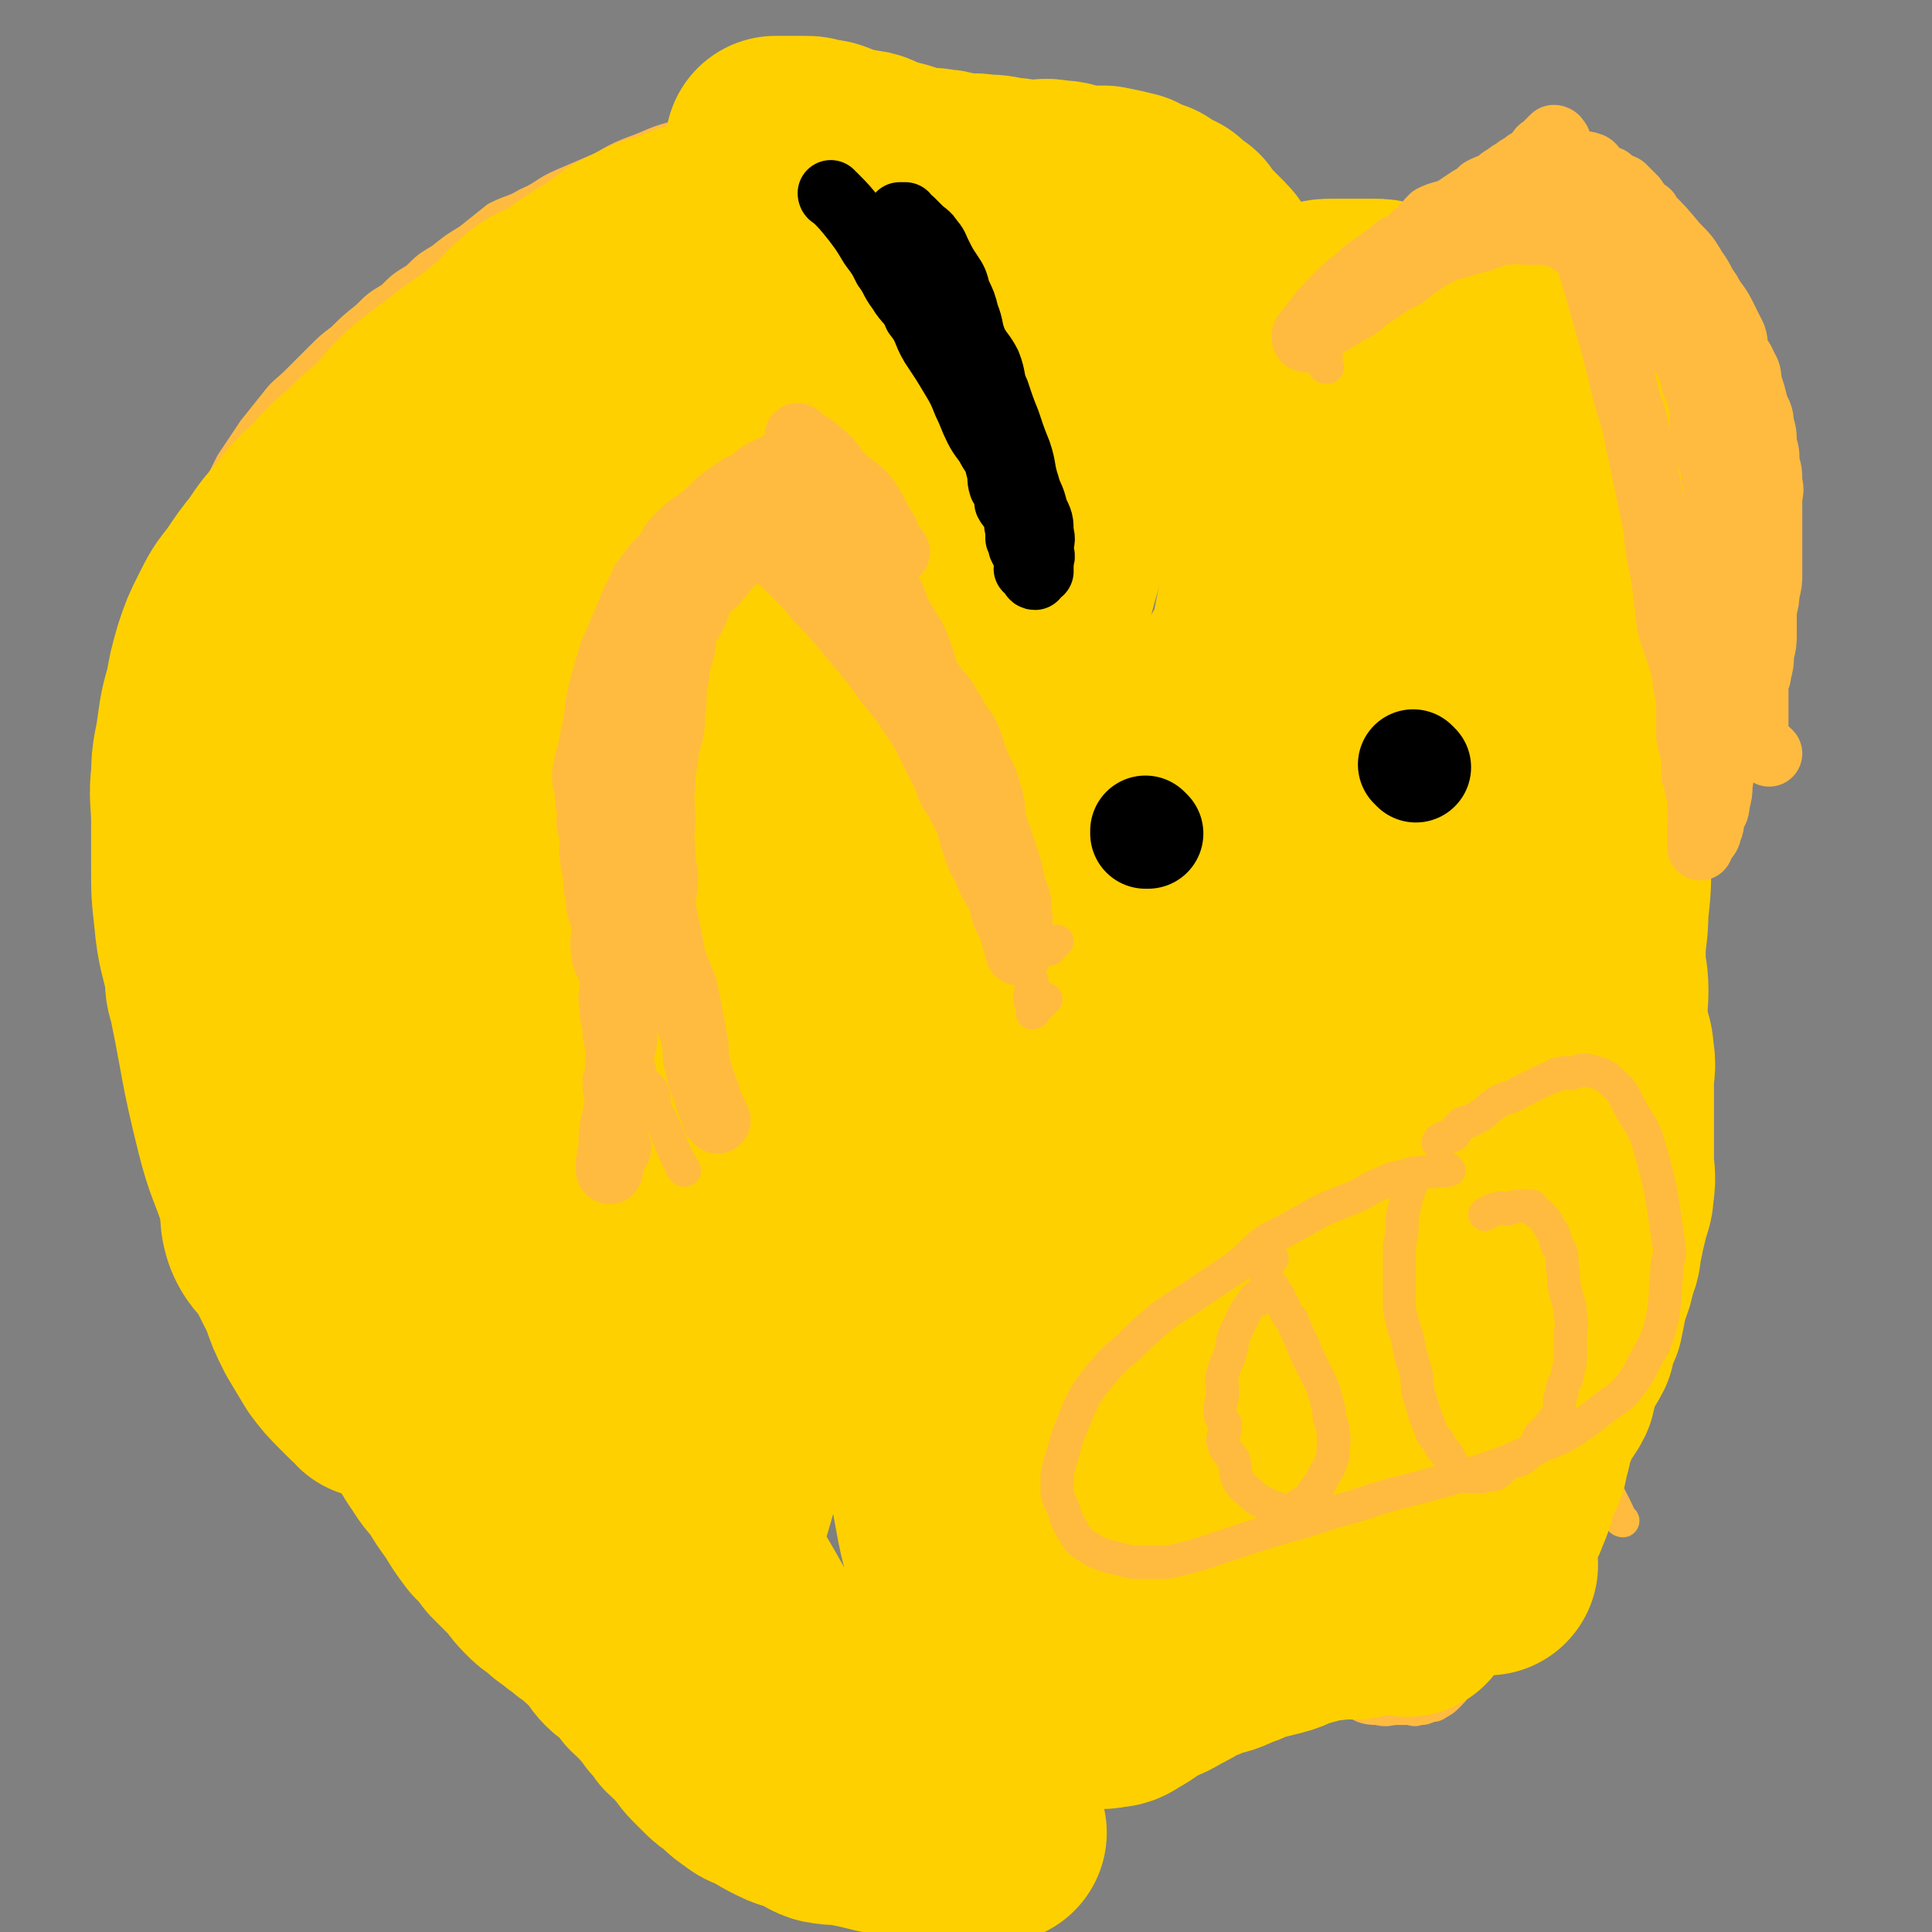 <svg viewBox='0 0 700 700' version='1.1' xmlns='http://www.w3.org/2000/svg' xmlns:xlink='http://www.w3.org/1999/xlink'><rect x="0" y="0" width="700" height="700" fill="#808080" stroke="none"/><g fill='none' stroke='#FFBB40' stroke-width='12' stroke-linecap='round' stroke-linejoin='round'><path d='M297,41c0,0 -1,0 -1,-1 0,0 0,1 1,1 0,0 0,0 0,0 -6,-1 -6,-2 -12,-1 -5,0 -5,0 -9,1 -6,1 -6,1 -13,2 -8,2 -8,3 -15,6 -8,2 -8,2 -15,5 -8,3 -8,3 -15,7 -7,3 -7,3 -14,6 -7,3 -6,4 -13,7 -5,3 -5,2 -11,5 -5,4 -5,4 -10,8 -5,3 -5,3 -10,7 -5,3 -5,3 -9,7 -5,3 -5,3 -9,7 -5,3 -5,3 -9,7 -5,4 -5,4 -9,8 -4,3 -4,3 -8,7 -4,4 -4,4 -8,8 -4,4 -5,4 -8,8 -4,5 -4,5 -8,10 -4,6 -4,6 -8,12 -3,6 -3,6 -6,12 -2,6 -2,6 -5,11 -2,6 -2,7 -4,13 -1,1 -1,2 -1,3 -3,10 -4,10 -7,21 -2,8 -2,8 -4,17 -1,8 -1,8 -1,16 -1,4 0,4 0,9 0,4 -1,4 -1,9 -1,5 -1,5 -1,10 -1,5 -1,5 -1,10 -1,6 0,6 0,11 0,6 0,6 0,12 0,6 0,6 0,11 0,5 0,5 1,10 1,7 1,7 2,13 1,7 1,7 1,13 1,6 0,6 1,11 1,5 1,5 2,10 1,5 0,5 1,10 1,6 1,6 2,11 1,6 1,6 3,11 2,5 3,5 4,10 2,5 2,5 3,10 2,5 2,5 4,10 3,6 4,5 8,11 3,5 4,5 7,11 3,5 2,5 4,10 3,5 4,5 8,10 3,5 3,5 7,10 3,4 3,4 6,9 2,4 3,4 6,8 3,4 3,4 6,9 2,4 2,4 5,9 3,4 4,4 7,9 2,3 2,4 4,8 3,4 4,3 7,8 2,3 1,3 3,7 2,2 3,2 5,4 3,3 3,3 6,6 2,3 2,3 4,5 3,3 3,3 5,6 3,3 3,3 5,5 2,3 2,3 4,5 2,2 3,2 5,4 3,2 3,2 5,4 3,2 3,3 5,5 3,2 3,2 5,4 3,2 3,2 5,4 3,2 3,2 5,4 2,2 2,2 4,4 3,2 3,2 5,4 3,2 3,2 5,4 2,2 2,2 4,4 3,2 3,2 5,4 2,2 2,2 4,4 2,1 2,1 3,3 1,1 1,2 2,3 1,1 1,1 3,2 0,0 0,0 1,1 0,0 0,0 1,1 0,0 0,0 1,1 1,0 1,0 3,1 0,0 0,0 1,0 0,1 1,0 1,0 1,0 1,0 2,0 1,1 0,1 1,1 1,1 1,0 2,0 1,1 1,1 2,2 1,0 1,0 2,-1 1,0 1,0 2,0 1,0 2,0 3,0 2,1 2,1 3,2 1,0 1,-1 2,-1 1,1 1,1 3,2 2,0 2,0 4,-1 3,0 3,0 5,0 3,1 3,1 5,1 3,1 3,1 6,1 3,1 3,1 5,1 3,1 3,1 5,2 3,0 3,1 5,1 2,0 2,0 4,-1 2,0 2,0 3,0 1,0 2,0 3,0 1,1 1,2 3,2 1,0 1,-1 2,-1 1,1 1,1 2,1 1,1 1,1 2,0 1,0 1,-1 2,-2 '/><path d='M365,669c0,0 -1,-1 -1,-1 0,0 0,0 0,0 0,0 0,0 0,0 1,-5 1,-5 2,-11 0,-3 0,-3 1,-5 0,-3 0,-3 0,-5 2,-3 2,-3 4,-6 1,-3 0,-3 2,-6 1,-3 2,-3 3,-5 1,-2 0,-2 1,-4 0,-2 0,-2 0,-4 1,-2 2,-1 3,-3 0,-1 0,-1 1,-2 0,0 0,0 1,-1 0,0 0,1 1,0 3,-1 3,-1 5,-3 '/><path d='M385,669c0,0 -1,-1 -1,-1 0,0 0,0 0,0 0,0 0,0 0,0 -5,3 -5,3 -10,5 -3,1 -3,1 -7,3 -3,2 -3,2 -7,4 -3,2 -4,2 -8,3 -4,1 -4,1 -8,2 -4,1 -4,1 -8,2 -4,0 -4,0 -8,0 -2,1 -2,1 -5,1 -2,1 -3,1 -4,1 0,1 1,0 2,0 '/><path d='M378,642c0,0 -1,-1 -1,-1 0,0 0,0 0,0 0,0 0,0 0,0 5,-5 4,-5 9,-10 5,-3 5,-3 10,-5 4,-2 4,-2 8,-3 4,-2 4,-1 8,-3 7,-2 7,-2 13,-4 8,-3 8,-3 15,-5 7,-2 7,-2 14,-4 5,-2 5,-1 11,-3 3,-1 3,-1 6,-3 2,-1 3,0 5,-1 1,-1 1,-2 3,-3 2,-1 2,0 4,-1 2,0 2,-1 4,-1 1,0 1,1 2,1 1,-1 1,-1 3,-1 1,-1 1,0 3,0 1,0 1,0 3,0 1,0 1,0 2,0 1,0 1,0 2,0 0,0 0,0 1,0 1,0 1,0 3,0 2,-1 2,-1 3,-2 '/><path d='M490,617c0,0 -1,-1 -1,-1 0,0 0,0 0,0 5,2 5,3 10,3 4,1 4,0 7,0 3,0 3,0 5,0 1,0 1,1 3,0 2,0 2,0 4,-1 1,0 2,0 3,-1 2,-1 2,-1 4,-3 3,-3 2,-3 5,-5 3,-3 3,-2 5,-5 3,-3 3,-4 5,-7 2,-4 2,-4 4,-8 1,-3 1,-3 2,-6 4,-8 4,-8 8,-16 2,-5 2,-5 4,-10 1,-4 0,-4 1,-8 1,-1 1,-1 2,-3 1,-1 1,-1 2,-2 1,-2 1,-2 2,-3 '/><path d='M588,551c0,0 -1,0 -1,-1 -3,-7 -4,-7 -6,-14 -2,-5 -2,-5 -3,-11 -1,-5 0,-5 0,-10 1,-6 1,-6 1,-12 1,-7 1,-7 2,-14 1,-7 1,-7 2,-14 2,-8 3,-8 5,-15 1,-7 1,-7 3,-14 1,-6 1,-6 2,-12 1,-5 1,-5 2,-9 0,-4 -1,-4 -1,-7 0,-1 1,-1 1,-3 0,-2 0,-2 0,-5 0,-4 0,-4 0,-7 0,-4 0,-4 0,-7 0,-4 0,-4 0,-8 0,-4 0,-4 0,-7 0,-3 0,-3 0,-6 0,-3 0,-3 0,-6 0,-3 0,-3 0,-6 1,-4 2,-4 3,-8 0,-4 0,-4 0,-8 1,-5 1,-5 2,-9 1,-5 2,-5 3,-9 2,-4 2,-4 4,-8 1,-4 1,-4 3,-8 1,-4 1,-4 1,-8 1,-3 1,-3 1,-6 1,-4 2,-4 2,-8 1,-4 1,-4 1,-8 1,-5 1,-5 1,-11 1,-5 1,-5 1,-11 1,-6 1,-6 1,-12 1,-6 1,-6 1,-12 0,-5 0,-5 0,-11 0,-5 1,-5 1,-10 1,-4 1,-4 1,-8 1,-5 1,-5 1,-11 1,-5 1,-5 1,-10 1,-4 1,-4 1,-8 1,-4 0,-4 0,-8 0,-4 1,-4 1,-8 0,-4 0,-4 0,-8 0,-3 0,-3 0,-6 0,-3 1,-4 0,-7 0,-4 -1,-3 -2,-7 -1,-3 -1,-3 -1,-6 -1,-3 0,-3 -1,-6 -1,-3 -1,-3 -3,-6 -2,-2 -2,-2 -3,-5 -2,-3 -2,-3 -4,-6 -2,-2 -2,-2 -3,-4 -3,-2 -3,-2 -5,-5 -3,-2 -3,-2 -6,-4 -2,-1 -2,-1 -5,-2 -2,-2 -2,-1 -5,-2 -2,-1 -2,-1 -4,-2 -3,-1 -3,-1 -6,-2 -2,-1 -2,-2 -4,-2 -3,-1 -3,-1 -7,-1 -3,-1 -3,-1 -6,-1 -2,-1 -2,-1 -5,-1 -4,-1 -4,-1 -8,-1 -3,-1 -3,-1 -6,-1 -2,-1 -2,-1 -5,-1 -3,-1 -3,0 -5,0 -3,0 -3,0 -6,0 -2,0 -2,0 -4,0 -3,0 -3,0 -5,1 -2,0 -2,0 -4,1 -1,0 -1,0 -2,1 -1,0 -1,0 -2,1 0,0 0,0 0,1 0,0 0,0 0,0 0,1 1,1 0,2 0,2 0,2 -1,3 0,2 0,3 -1,5 -1,1 -1,0 -2,1 -1,1 -1,2 -2,3 0,0 0,0 0,0 -2,2 -1,2 -3,3 -2,1 -2,1 -4,1 -1,0 -1,0 -2,0 -1,0 -2,0 -3,0 -2,-1 -2,-1 -4,-2 -3,-2 -3,-1 -6,-3 -3,-1 -3,-1 -6,-3 -4,-2 -4,-3 -7,-5 -3,-2 -4,-1 -7,-2 -3,-2 -2,-3 -5,-5 -4,-2 -4,-2 -7,-4 -4,-1 -4,-1 -7,-3 -4,-1 -5,0 -9,-1 -4,-2 -3,-2 -8,-3 -3,-2 -4,-1 -8,-2 -4,-1 -4,-1 -8,-2 -4,-2 -4,-2 -9,-3 -3,-2 -4,-1 -8,-2 -4,-2 -3,-2 -8,-3 -2,-1 -2,-1 -5,-2 -4,-1 -4,-1 -7,-2 -3,-1 -3,-1 -6,-2 -4,-1 -4,-2 -7,-2 -4,-1 -4,0 -7,-1 -4,-1 -4,-2 -7,-2 -4,-1 -4,0 -7,0 -4,0 -4,-1 -8,-1 -4,-1 -4,-1 -8,-1 -4,-1 -4,-1 -7,-1 -4,0 -4,0 -7,0 -3,0 -3,0 -6,0 -3,0 -3,-1 -6,-1 -3,-1 -3,-1 -5,-1 -2,-1 -2,0 -4,0 -2,-1 -2,-1 -4,-2 0,-1 -1,-1 -1,-2 0,0 1,0 2,-1 '/><path d='M496,233c0,0 -1,-1 -1,-1 0,0 0,1 0,1 0,0 0,0 0,0 2,-7 2,-7 4,-14 1,-4 1,-4 2,-8 1,-5 1,-5 2,-9 1,-5 2,-5 3,-10 1,-4 0,-5 2,-10 1,-4 3,-4 5,-8 2,-5 1,-6 4,-11 2,-4 2,-4 5,-8 3,-5 4,-5 7,-9 4,-4 4,-4 7,-8 4,-4 4,-4 7,-7 4,-3 4,-3 7,-5 3,-2 3,-2 6,-4 3,-1 4,-1 7,-2 3,-2 3,-2 5,-3 3,-2 4,-2 7,-3 2,-1 2,-2 5,-2 2,-1 2,0 5,-1 2,-1 2,-1 4,-2 1,-1 1,-1 2,-1 1,-1 1,0 2,0 0,0 0,0 0,0 2,0 2,0 4,1 '/><path d='M297,264c0,0 -1,-1 -1,-1 0,0 0,0 1,1 0,0 0,0 0,0 -5,-5 -5,-5 -9,-9 -5,-5 -4,-5 -8,-9 -3,-4 -3,-4 -7,-7 -3,-3 -3,-3 -6,-5 -4,-2 -4,-2 -7,-4 -4,-2 -4,-2 -9,-4 -4,-2 -3,-2 -7,-4 -4,-1 -4,0 -8,-1 -3,0 -3,-1 -6,0 -8,1 -8,1 -16,3 -7,2 -7,2 -14,4 -7,3 -7,3 -13,6 -5,2 -6,2 -11,5 -5,3 -5,3 -10,7 -5,4 -5,3 -11,7 -4,3 -4,3 -8,7 -5,3 -5,3 -9,7 -5,4 -5,4 -9,8 -3,3 -3,4 -6,7 -3,4 -4,3 -7,7 -2,3 -2,3 -4,7 -2,3 -2,3 -4,7 -2,4 -2,4 -3,8 0,2 0,2 0,5 -1,3 -2,3 -1,7 0,3 0,3 1,6 1,3 1,3 2,6 2,4 2,4 4,8 4,4 4,4 8,8 4,4 4,4 8,9 4,4 4,4 8,9 4,5 4,5 9,10 4,5 4,5 8,9 4,4 4,5 8,9 4,4 4,4 9,8 3,3 4,3 7,7 2,2 2,3 4,6 2,2 2,1 4,3 2,2 2,1 3,3 1,0 -1,1 0,1 0,0 1,0 2,0 0,-1 0,-1 1,-1 '/><path d='M543,468c0,0 -1,-1 -1,-1 -10,-1 -10,0 -19,0 -4,0 -4,-1 -8,0 -7,1 -7,2 -13,3 -5,1 -5,0 -10,1 -6,1 -6,1 -12,3 -6,2 -6,3 -12,5 -6,3 -6,3 -12,5 -6,2 -6,2 -11,4 -5,2 -4,3 -9,5 -3,2 -3,1 -5,3 -4,2 -4,3 -6,5 -3,3 -3,3 -5,5 -3,3 -3,3 -5,6 -3,4 -3,4 -5,7 -1,3 -1,3 -2,5 0,3 0,3 0,5 0,1 0,1 0,2 2,2 2,1 4,3 3,3 2,3 5,6 3,3 3,3 6,6 3,4 3,5 6,8 3,2 4,1 7,3 4,2 4,2 7,4 4,2 4,2 8,3 5,1 6,1 11,2 5,0 5,1 10,1 4,0 4,0 8,0 6,-1 6,-2 11,-3 5,-1 5,-1 10,-2 4,-1 4,0 7,-2 5,-2 5,-2 8,-5 5,-4 5,-4 9,-9 6,-5 6,-4 11,-10 4,-5 3,-6 7,-12 4,-5 4,-5 7,-11 2,-4 3,-4 4,-9 1,-3 0,-3 0,-6 0,-3 0,-3 0,-6 0,-1 1,-1 0,-2 0,-1 -1,-1 -2,-2 -2,-2 -1,-2 -3,-4 -3,-2 -3,-1 -6,-2 -3,-1 -3,-2 -7,-3 -3,-1 -3,-1 -7,-2 -3,-1 -3,-1 -6,-2 -3,0 -3,0 -7,0 -3,-1 -3,-1 -6,-1 -3,-1 -3,-1 -6,-1 -2,-1 -2,0 -4,0 '/><path d='M461,491c0,0 -1,-1 -1,-1 0,0 0,0 0,1 0,0 0,0 0,0 -4,2 -4,2 -8,5 -2,2 -2,3 -4,5 -1,2 -2,1 -3,3 -1,2 -1,3 -2,5 -1,3 -1,3 -2,5 -1,3 -1,3 -2,6 0,4 0,4 0,8 0,3 0,3 0,5 0,3 0,3 0,6 1,3 2,3 3,6 0,3 0,3 1,5 0,2 0,2 2,4 1,2 1,1 3,3 1,1 1,2 3,3 2,1 2,0 5,1 2,0 2,0 5,1 3,0 3,0 5,0 1,0 1,0 2,0 0,0 0,0 0,0 1,-1 1,-1 1,-2 1,-1 2,-1 3,-2 1,-2 1,-2 2,-4 0,-2 0,-2 0,-4 1,-3 1,-2 1,-5 1,-4 1,-4 0,-9 0,-4 0,-4 -1,-7 0,-4 0,-4 -1,-8 0,-2 0,-3 -1,-5 -1,-2 -1,-2 -3,-4 -1,-1 -1,-2 -2,-3 -1,-1 -1,-1 -3,-3 -1,-1 -1,0 -2,-1 0,-1 0,-1 0,-1 '/><path d='M532,478c0,0 -1,-1 -1,-1 0,0 1,1 0,1 -5,0 -6,0 -11,1 -2,0 -2,1 -4,2 -3,1 -4,0 -7,1 -2,0 -1,1 -3,2 -2,1 -2,1 -4,2 -2,1 -2,1 -3,2 -1,1 -1,1 -2,2 -1,1 -2,1 -2,2 0,1 0,1 0,3 0,2 1,2 0,4 0,3 0,3 -1,6 0,4 0,4 0,8 1,3 1,3 2,7 1,4 1,4 2,8 1,2 0,3 2,5 1,3 1,3 3,5 1,3 1,3 3,5 2,2 3,1 5,3 2,1 1,3 3,4 1,2 2,1 4,2 1,0 1,0 2,1 1,0 1,0 2,0 1,-1 2,-1 3,-2 1,-1 0,-1 2,-3 1,-2 2,-2 3,-4 1,-3 1,-4 2,-7 1,-4 1,-4 2,-9 0,-5 -1,-5 -1,-10 0,-5 1,-5 0,-11 0,-4 0,-4 -1,-8 -1,-4 -1,-4 -2,-8 -1,-3 -1,-3 -2,-6 -1,-2 -2,-2 -3,-4 -1,-1 -1,-1 -1,-2 '/></g>
<g fill='none' stroke='#000000' stroke-width='12' stroke-linecap='round' stroke-linejoin='round'><path d='M259,46c0,0 -1,0 -1,-1 0,0 0,1 1,1 0,0 0,0 0,0 0,0 -1,-1 -1,-1 4,4 5,5 10,10 4,5 4,6 9,11 4,5 4,4 8,9 3,5 3,5 6,10 4,5 4,5 7,10 3,4 3,5 5,9 2,3 2,3 4,7 3,4 3,4 6,8 3,4 3,4 6,8 2,3 2,3 4,6 2,3 3,3 5,6 2,2 2,2 4,4 2,2 2,2 4,3 2,2 2,2 3,3 1,2 1,2 2,3 0,1 0,1 1,1 0,0 1,0 1,-1 0,-2 0,-2 0,-5 -1,-1 0,-1 0,-3 -1,-2 -1,-2 -2,-4 -1,-4 0,-4 -1,-8 -1,-4 -1,-4 -3,-7 -2,-5 -2,-5 -5,-9 -2,-4 -3,-4 -5,-8 -3,-4 -3,-4 -6,-8 -3,-3 -3,-3 -6,-6 -4,-3 -4,-3 -7,-7 -3,-3 -3,-3 -6,-7 -3,-4 -3,-4 -6,-7 -3,-3 -3,-3 -5,-5 -3,-2 -3,-2 -5,-5 -2,-2 -2,-2 -4,-4 -2,-2 -2,-2 -4,-5 -1,-1 -1,-1 -2,-1 0,-1 -1,0 -1,0 0,0 0,-1 1,-1 0,0 0,0 0,0 0,0 1,0 1,0 1,0 0,1 1,1 1,1 2,0 3,1 2,1 1,2 3,3 3,3 3,3 6,5 4,3 4,4 7,7 4,3 4,3 8,7 4,3 4,2 7,6 4,3 4,3 6,7 3,3 3,3 5,7 2,3 1,4 3,7 2,3 3,2 5,6 2,3 1,3 2,7 1,3 1,3 3,7 1,2 1,2 2,5 1,3 0,3 2,6 0,2 1,1 2,3 0,2 0,2 1,3 0,1 -1,1 0,1 0,0 0,0 1,0 0,0 0,1 0,1 0,1 -1,1 0,1 0,0 0,0 1,0 0,-1 0,-1 0,-2 -1,-2 -2,-2 -3,-4 -1,-2 0,-2 -2,-5 -1,-3 -1,-3 -3,-5 -2,-3 -3,-3 -5,-6 -4,-4 -4,-4 -7,-8 -3,-4 -3,-4 -6,-7 -3,-3 -3,-2 -6,-5 -3,-3 -3,-3 -7,-6 -2,-2 -2,-2 -4,-5 -2,-1 -2,-1 -4,-2 -3,-2 -3,-2 -5,-5 -2,-2 -2,-2 -4,-4 -2,-1 -2,-1 -5,-3 -2,-1 -2,0 -4,-1 -2,-1 -2,-1 -3,-2 -1,-1 -1,-1 -2,-2 -1,-1 -1,-1 -1,-2 '/></g>
<g fill='none' stroke='#FEF190' stroke-width='12' stroke-linecap='round' stroke-linejoin='round'><path d='M333,309c0,0 -1,-1 -1,-1 0,0 1,0 1,1 -5,10 -6,10 -11,21 -4,9 -4,9 -8,18 -4,12 -4,12 -7,24 -6,15 -5,15 -11,31 -5,14 -6,14 -10,28 -3,13 -2,13 -5,26 -3,10 -3,10 -5,21 -2,9 -2,9 -3,18 -1,7 0,8 0,15 -1,7 -1,7 -2,14 0,4 1,4 1,7 0,3 0,3 0,5 0,3 -1,3 0,6 0,3 1,3 1,6 0,3 0,3 0,5 0,2 0,2 0,4 0,1 0,1 0,2 0,0 -1,0 0,1 0,0 0,0 1,0 '/></g>
<g fill='none' stroke='#FFD000' stroke-width='12' stroke-linecap='round' stroke-linejoin='round'><path d='M343,281c0,0 -1,-1 -1,-1 -3,6 -3,7 -6,13 -1,4 0,4 -2,8 -2,6 -3,6 -5,12 -3,7 -3,7 -5,15 -3,8 -3,8 -6,17 -4,10 -4,10 -8,20 -4,13 -4,13 -8,26 -3,13 -3,14 -6,27 -4,13 -4,13 -7,26 -3,12 -2,12 -4,24 -1,10 -1,10 -3,20 -1,9 -1,9 -3,18 -1,6 -1,6 -2,12 0,5 0,5 -1,10 0,5 0,5 0,10 -1,5 0,5 0,11 0,4 -1,4 0,9 0,4 0,4 1,8 0,2 1,2 1,5 0,2 -1,2 0,4 0,2 1,1 1,3 0,0 0,1 0,1 0,0 0,-1 0,-2 0,-2 0,-2 0,-4 0,-5 -1,-5 0,-10 0,-6 0,-6 1,-13 1,-10 0,-10 2,-19 2,-12 2,-12 5,-24 3,-12 3,-12 6,-25 4,-15 4,-15 9,-30 4,-16 4,-17 10,-33 5,-15 6,-15 12,-30 6,-14 6,-14 11,-28 4,-11 5,-11 9,-23 3,-11 3,-11 6,-22 3,-9 2,-9 4,-17 2,-8 3,-8 5,-16 2,-7 2,-7 3,-14 1,-6 1,-6 1,-12 0,-4 -1,-4 -2,-8 0,-1 0,-2 -1,-2 -1,0 -1,1 -2,2 -2,2 -3,0 -5,2 -4,3 -4,4 -7,8 -6,6 -6,5 -11,11 -5,8 -5,8 -10,16 -6,10 -6,10 -11,22 -8,18 -8,19 -15,38 -9,22 -10,22 -17,45 -7,21 -7,21 -12,42 -4,17 -4,17 -7,35 -2,14 -2,15 -3,29 0,12 0,12 0,23 -1,7 -1,7 0,13 0,6 1,6 2,12 1,7 1,7 2,13 1,5 1,5 2,10 1,4 1,5 3,9 1,1 2,0 3,1 1,0 2,0 3,0 1,-1 1,-2 2,-3 2,-5 2,-5 4,-10 3,-5 3,-5 5,-11 3,-9 3,-9 5,-19 4,-16 4,-16 8,-32 5,-24 4,-24 10,-47 5,-23 6,-23 11,-46 3,-15 3,-15 7,-30 0,-5 0,-5 1,-9 4,-17 5,-16 10,-33 2,-10 1,-10 4,-20 2,-8 3,-7 6,-15 2,-5 1,-5 3,-9 1,-4 1,-4 3,-7 2,-4 2,-4 4,-7 2,-3 1,-3 3,-6 1,-1 1,-1 2,-3 0,0 0,-1 -1,-1 0,1 1,2 0,3 -1,6 -1,6 -4,12 -2,4 -3,4 -5,8 -4,6 -3,7 -6,14 -5,10 -6,9 -11,19 -9,20 -7,21 -16,41 -9,24 -10,24 -20,47 -8,20 -8,20 -15,40 -5,15 -6,15 -9,30 -3,12 -3,12 -4,23 -1,10 -1,10 -2,20 0,5 1,5 1,10 0,3 0,3 0,7 0,3 0,3 0,6 0,3 0,3 0,5 0,2 -1,2 0,3 0,0 0,0 1,0 0,-1 0,-1 1,-2 '/></g>
<g fill='none' stroke='#FFD000' stroke-width='80' stroke-linecap='round' stroke-linejoin='round'><path d='M343,285c0,0 -1,-1 -1,-1 0,0 1,1 1,1 -4,2 -5,2 -8,5 -4,2 -5,2 -7,5 -11,11 -11,11 -20,24 -7,10 -7,10 -13,21 -5,9 -5,9 -9,18 -4,13 -3,13 -8,26 -4,16 -6,15 -10,31 -4,14 -3,14 -5,28 -2,13 -3,13 -4,25 -1,11 0,11 0,21 -1,9 -1,9 -2,18 0,7 1,7 1,15 0,5 -1,5 0,11 0,3 0,3 1,6 0,2 0,4 0,4 0,0 0,-2 0,-5 0,-4 -1,-4 0,-8 0,-7 1,-7 2,-13 1,-11 0,-11 1,-21 1,-13 0,-13 2,-26 2,-15 3,-15 5,-31 4,-18 3,-18 7,-35 4,-17 5,-17 10,-34 3,-13 3,-13 6,-27 3,-10 2,-10 5,-20 2,-8 3,-7 5,-15 1,-6 1,-6 2,-12 0,-2 1,-2 1,-4 0,-1 -1,-1 -1,-1 -2,0 -3,0 -4,1 -2,1 -1,2 -3,3 -1,1 -1,1 -3,2 -2,2 -3,1 -5,3 -2,1 -2,1 -3,2 -2,1 -1,2 -3,3 -1,1 -2,1 -3,2 -1,1 -1,1 -3,2 -1,1 -1,1 -2,2 -1,1 -1,1 -2,1 -1,1 -1,0 -3,1 -1,0 -1,0 -2,1 0,1 0,1 -1,2 0,1 -1,0 -2,1 -1,1 -1,2 -3,3 -2,3 -2,3 -4,6 -2,2 -2,2 -3,4 -2,5 -3,5 -4,10 -2,5 0,5 -2,10 -1,5 -2,5 -4,10 -2,6 -2,6 -3,11 -1,6 0,6 -2,12 -1,6 -1,6 -3,12 -1,6 -1,6 -2,11 -1,5 0,5 -1,10 0,5 -1,4 -2,9 -1,4 -1,4 -2,8 0,3 0,3 -1,7 0,2 0,2 0,5 -1,2 -2,1 -3,3 0,2 0,2 0,3 -1,1 -1,0 -1,0 -1,-1 0,-1 0,-2 0,-3 -1,-3 0,-6 0,-5 0,-5 1,-10 0,-5 0,-5 1,-10 0,-5 1,-5 2,-10 0,-5 -1,-5 0,-10 0,-6 1,-6 2,-12 1,-6 0,-6 1,-12 1,-7 1,-7 2,-13 1,-6 1,-6 2,-12 1,-5 1,-5 1,-11 0,-5 0,-5 1,-11 0,-5 1,-5 2,-11 1,-5 0,-5 1,-9 0,-5 0,-5 1,-10 0,-3 1,-3 1,-7 0,-3 0,-3 0,-5 0,-3 0,-3 0,-6 0,-3 0,-3 0,-5 -1,-2 -1,-2 -2,-4 0,-1 0,-1 -1,-3 0,-1 0,-1 -1,-2 -1,0 -1,-1 -2,-1 -1,0 -1,1 -2,1 0,0 0,0 0,0 -3,0 -3,0 -5,1 -2,1 -2,1 -4,2 -2,1 -3,1 -5,2 -3,1 -2,2 -5,3 -2,2 -3,1 -5,3 -3,2 -2,3 -5,5 -2,1 -2,0 -4,1 -2,1 -2,2 -5,3 -3,2 -2,2 -5,3 -3,1 -3,1 -5,2 -2,1 -2,1 -4,2 -2,1 -2,1 -4,2 -2,1 -2,1 -4,1 -2,0 -2,0 -4,1 -3,1 -2,2 -5,3 -2,1 -3,0 -5,1 -2,1 -2,1 -4,2 -2,1 -2,1 -5,2 -1,1 -1,1 -3,2 -1,1 -1,1 -3,2 -1,1 -1,2 -3,3 -1,1 -2,0 -3,2 -1,1 0,1 -1,3 0,2 0,2 0,4 0,1 -1,1 -1,2 -1,2 0,2 0,4 0,3 0,4 1,7 1,2 2,1 3,3 2,3 2,3 3,5 2,3 2,3 4,5 2,3 2,3 4,5 3,3 3,3 5,5 3,3 4,3 7,5 2,3 2,3 5,5 2,3 1,3 3,5 2,2 2,2 4,3 2,2 2,2 4,4 2,1 2,1 4,2 2,1 2,1 3,1 3,0 3,0 6,0 '/><path d='M296,264c0,0 -1,-1 -1,-1 0,0 1,1 1,1 -4,0 -5,0 -10,0 -2,0 -2,0 -4,0 -3,0 -3,0 -5,0 -4,-1 -5,1 -7,-2 -5,-7 -2,-12 -7,-17 -3,-3 -4,2 -9,2 -3,1 -3,0 -6,0 -4,-1 -4,-1 -9,-2 -3,0 -3,0 -6,1 -4,0 -4,0 -9,1 -4,1 -4,0 -8,2 -4,2 -3,2 -8,4 -3,2 -3,1 -7,3 -3,2 -3,3 -7,5 -3,3 -3,3 -7,5 -2,3 -2,3 -4,6 -2,2 -2,2 -5,4 -3,3 -3,3 -5,5 -2,3 -2,3 -4,5 -2,3 -2,3 -3,6 -1,1 0,2 -1,3 -2,3 -3,3 -4,5 0,2 1,2 1,4 0,3 0,3 0,6 0,1 0,1 0,3 0,4 -1,4 0,8 1,3 2,3 3,6 2,3 2,3 3,7 2,3 3,3 5,7 2,4 1,4 3,8 2,4 2,4 4,7 3,4 3,3 5,7 3,4 2,4 4,8 2,4 2,4 4,8 3,4 3,3 5,7 2,3 2,4 3,7 2,3 2,3 4,7 2,4 2,4 4,8 2,3 2,3 3,7 2,3 2,3 3,7 1,3 1,3 3,7 1,3 2,2 3,6 1,2 1,3 2,6 1,3 2,3 3,6 1,1 2,1 2,3 1,2 0,2 1,3 1,1 1,1 3,1 0,0 0,-1 1,-1 '/><path d='M361,664c0,0 -1,-1 -1,-1 0,0 1,0 0,0 -3,0 -4,0 -9,-1 -3,0 -3,-1 -6,-1 -4,0 -4,0 -7,0 -4,1 -4,0 -7,0 -3,0 -3,1 -6,0 -4,0 -4,0 -8,-1 -4,-1 -4,-1 -9,-2 -4,-1 -4,0 -9,-1 -3,-1 -3,-2 -6,-3 -4,-2 -4,-1 -8,-3 -4,-2 -4,-2 -7,-4 -3,-2 -4,-1 -6,-3 -3,-2 -3,-2 -5,-4 -2,-2 -3,-2 -5,-4 -2,-2 -2,-2 -4,-4 -3,-3 -2,-3 -5,-6 -2,-3 -3,-3 -5,-5 -2,-3 -2,-3 -4,-5 -2,-3 -2,-3 -4,-5 -2,-3 -3,-3 -5,-5 -2,-3 -2,-3 -4,-5 -2,-3 -3,-2 -5,-4 -2,-2 -2,-3 -4,-5 -2,-3 -2,-3 -5,-5 -2,-2 -2,-2 -5,-4 -2,-2 -3,-2 -5,-4 -3,-2 -3,-2 -5,-4 -3,-2 -3,-2 -5,-4 -3,-3 -3,-4 -6,-7 -3,-3 -3,-3 -6,-6 -3,-4 -3,-4 -6,-7 -3,-4 -3,-4 -6,-9 -3,-4 -3,-4 -6,-9 -3,-4 -3,-3 -6,-8 -3,-4 -3,-5 -6,-10 -3,-5 -3,-5 -5,-10 -2,-5 -2,-5 -5,-10 -2,-4 -3,-4 -5,-9 -2,-5 -2,-5 -4,-10 -2,-5 -2,-5 -4,-10 -2,-5 -2,-5 -5,-10 -2,-5 -2,-5 -4,-10 -2,-5 -1,-5 -3,-11 -1,-6 -1,-6 -2,-12 -2,-5 -2,-5 -3,-11 -2,-5 -3,-5 -4,-10 -1,-5 1,-5 0,-11 -1,-5 -2,-5 -2,-11 -1,-5 -1,-5 -1,-10 -1,-5 -1,-5 -1,-11 -1,-5 -1,-5 -1,-11 0,-5 0,-5 0,-10 0,-5 0,-5 0,-11 0,-5 0,-5 0,-10 0,-5 0,-5 0,-11 0,-5 1,-5 1,-11 0,-5 -1,-5 0,-11 0,-6 0,-6 2,-12 2,-7 2,-7 6,-14 3,-8 3,-8 7,-15 3,-7 3,-8 7,-15 4,-8 4,-8 9,-15 4,-7 4,-6 9,-13 4,-5 4,-5 8,-10 4,-6 4,-6 9,-10 5,-6 5,-5 11,-10 7,-6 6,-7 13,-13 7,-6 7,-6 14,-12 6,-4 6,-5 11,-9 5,-5 5,-4 10,-8 4,-4 4,-4 9,-8 4,-4 5,-3 9,-7 2,-2 2,-3 4,-6 3,-3 3,-3 7,-6 2,-2 2,-2 4,-5 2,-2 1,-2 3,-5 2,-2 2,-2 4,-4 1,-1 2,-1 3,-2 1,-1 0,-3 0,-3 -1,0 -1,1 -1,1 -2,1 -3,1 -5,1 -3,0 -4,-1 -7,0 -4,1 -4,2 -8,3 -5,2 -5,1 -9,3 -4,2 -4,2 -8,4 -4,3 -4,3 -8,6 -4,2 -4,2 -8,5 -4,2 -4,3 -8,6 -5,2 -5,1 -9,4 -5,4 -5,5 -9,9 -5,4 -5,4 -10,8 -6,4 -6,4 -11,8 -7,5 -7,5 -13,10 -5,5 -5,6 -10,11 -6,5 -6,5 -11,10 -6,5 -6,5 -11,11 -6,5 -6,5 -10,11 -5,5 -5,5 -9,11 -4,5 -4,5 -8,11 -4,5 -4,5 -7,11 -3,6 -3,6 -5,12 -2,7 -2,7 -3,13 -2,7 -2,7 -3,14 -1,8 -2,8 -2,16 -1,8 0,8 0,17 0,8 0,8 0,16 0,9 0,9 1,18 1,11 2,11 4,21 0,4 0,4 1,7 5,24 4,24 10,48 3,12 4,12 8,24 2,6 0,7 2,13 2,5 4,5 7,10 3,6 3,6 6,12 2,6 2,6 5,12 3,5 3,5 6,10 3,4 3,4 7,8 1,1 1,1 3,3 2,1 2,2 3,3 1,0 0,-1 0,-1 0,-1 0,-1 0,-2 0,-5 0,-5 0,-10 0,-8 0,-8 1,-16 1,-12 1,-12 2,-23 1,-12 1,-12 2,-24 1,-12 1,-12 3,-24 2,-13 1,-13 4,-25 3,-13 4,-13 7,-26 4,-14 4,-14 8,-27 3,-14 3,-14 7,-27 2,-12 1,-12 4,-23 3,-10 4,-10 7,-21 3,-9 3,-10 5,-19 3,-9 4,-9 6,-17 3,-8 2,-9 4,-17 2,-8 3,-7 5,-15 3,-7 3,-7 5,-15 3,-7 4,-7 6,-15 3,-8 3,-8 5,-16 2,-6 2,-6 4,-13 2,-5 3,-5 5,-10 3,-5 3,-5 5,-10 2,-4 2,-4 4,-8 2,-3 2,-4 4,-6 2,-2 3,-1 5,-2 2,-2 1,-2 3,-3 1,-1 1,-1 3,-1 1,-1 2,-1 3,0 0,0 -2,0 -1,1 1,2 2,1 3,3 2,3 2,3 4,6 3,3 3,3 5,6 4,3 4,3 8,7 4,4 4,4 8,8 4,4 4,5 9,9 5,4 6,4 11,8 7,4 7,5 13,9 7,4 6,4 13,8 6,3 7,2 13,4 7,3 7,3 13,4 5,1 5,1 10,2 4,0 4,0 9,1 1,0 1,0 3,0 1,-1 1,-1 2,-2 2,-1 2,-1 3,-2 1,-2 0,-3 0,-5 1,-2 1,-2 0,-5 0,-3 0,-4 -2,-7 -2,-4 -2,-4 -4,-7 -2,-4 -3,-4 -5,-7 -2,-3 -2,-3 -4,-6 -2,-3 -2,-3 -5,-6 -3,-2 -3,-2 -5,-5 -3,-2 -2,-3 -5,-5 -3,-2 -4,-2 -8,-4 -3,-2 -3,-3 -7,-5 -3,-2 -3,-1 -7,-3 -3,-1 -3,-1 -5,-4 -2,-1 -2,-2 -4,-4 -1,-1 -2,-1 -3,-3 -1,-2 -1,-2 -3,-5 0,-1 0,-1 0,-2 -1,-2 -1,-2 0,-3 0,-1 1,0 2,-1 1,-1 0,-3 2,-3 2,-2 2,-1 5,-1 2,-1 2,0 4,0 2,0 2,-1 3,0 3,1 2,1 5,2 2,1 2,1 4,1 '/><path d='M313,86c0,0 -1,0 -1,-1 0,0 0,1 1,1 0,0 0,0 0,0 0,0 -1,0 -1,-1 0,0 1,1 1,1 -3,7 -2,7 -6,14 -3,7 -3,6 -7,12 -5,8 -5,7 -9,15 -6,9 -7,9 -11,18 -6,15 -5,15 -10,30 -6,22 -6,22 -11,45 -4,21 -5,21 -7,42 -2,17 0,17 0,34 0,4 -1,4 -1,9 1,21 0,21 2,41 1,13 2,13 3,25 1,10 1,10 2,21 0,9 0,9 1,18 0,2 0,2 0,5 '/><path d='M331,131c0,0 -1,-1 -1,-1 -3,4 -3,4 -5,9 -4,5 -4,5 -6,11 -2,6 -2,6 -4,12 -3,10 -4,10 -6,20 -4,16 -5,16 -8,32 -3,20 -3,21 -5,41 -3,21 -3,21 -5,41 -2,20 -1,20 -3,41 -1,16 -1,16 -3,33 -2,16 -2,16 -3,33 -1,15 -1,15 -2,29 -1,13 -1,13 -3,26 -1,12 -1,12 -3,25 -2,11 -2,11 -4,22 -2,9 -2,9 -4,19 -1,8 -1,8 -3,15 -2,7 -2,7 -4,13 -2,7 -2,7 -3,13 -1,6 -1,6 -1,12 0,6 0,6 1,11 0,4 0,4 1,8 1,3 0,3 2,7 2,4 2,4 5,8 2,3 2,3 5,6 3,3 4,3 7,5 3,2 3,2 6,4 3,2 3,2 6,3 3,1 3,1 5,1 1,0 1,0 1,-1 0,0 0,0 0,-1 -1,-2 -1,-2 -2,-4 -3,-7 -4,-6 -7,-12 -6,-9 -6,-10 -11,-19 -6,-11 -6,-11 -12,-21 -6,-11 -6,-11 -13,-21 -7,-11 -8,-10 -15,-21 -7,-10 -7,-11 -14,-21 -7,-11 -6,-11 -13,-21 -6,-11 -7,-10 -13,-21 -6,-10 -6,-10 -11,-20 -4,-8 -4,-8 -7,-17 -3,-6 -2,-6 -5,-13 -2,-6 -2,-6 -4,-12 -1,-3 -1,-3 -2,-7 0,-1 1,-2 1,-2 0,0 0,1 0,2 0,2 0,2 0,4 3,4 4,3 7,8 4,7 4,8 8,16 8,18 8,18 16,36 9,21 8,21 18,42 9,19 9,19 19,37 9,17 9,17 19,33 8,13 9,12 18,25 7,10 7,10 15,20 7,8 6,8 13,15 5,5 4,6 10,10 3,2 3,2 6,3 3,1 3,0 6,-1 0,0 0,1 1,0 2,0 2,0 4,-1 3,0 3,0 5,-1 4,0 4,0 8,-1 2,0 2,0 4,-1 3,0 3,0 6,-1 3,0 3,0 5,-2 2,-1 3,-1 4,-3 2,-3 2,-3 3,-6 1,-4 0,-4 -1,-8 0,-4 1,-4 0,-9 0,-6 -1,-6 -3,-12 -2,-7 -3,-7 -5,-14 -3,-8 -2,-8 -4,-17 -2,-9 -3,-9 -5,-19 -2,-11 -2,-11 -4,-21 -2,-12 -2,-12 -3,-23 -1,-11 -1,-11 -1,-22 -1,-10 -1,-10 -1,-21 -1,-8 -1,-8 0,-17 0,-9 0,-9 1,-18 1,-13 2,-13 3,-26 2,-14 2,-14 3,-29 1,-13 1,-13 2,-27 1,-12 1,-11 2,-23 1,-11 1,-11 2,-22 1,-8 1,-8 2,-15 1,-9 1,-9 3,-17 2,-11 2,-11 5,-22 3,-11 3,-11 7,-22 3,-11 3,-11 8,-21 4,-10 4,-10 9,-20 4,-8 4,-8 9,-16 3,-7 3,-7 7,-14 4,-5 4,-5 7,-10 3,-6 3,-6 5,-11 3,-6 4,-6 6,-11 2,-5 1,-6 3,-10 1,-4 2,-4 3,-8 1,-3 0,-4 0,-7 0,-1 0,-1 0,-2 0,0 1,0 0,-1 0,0 0,-1 -1,-1 0,0 0,0 -1,0 0,0 0,0 -1,1 -2,3 -2,3 -3,6 -2,4 -2,4 -3,8 -2,5 -1,5 -3,10 -2,6 -2,6 -4,12 -4,11 -5,11 -9,22 -5,16 -5,16 -10,33 -7,24 -7,24 -13,48 -7,24 -7,24 -12,49 -4,21 -4,21 -6,42 -2,17 -2,17 -3,35 -1,16 -1,16 -2,32 0,13 0,13 0,27 -1,12 -1,12 0,25 0,8 0,8 0,15 1,8 1,8 2,15 1,9 1,9 3,18 1,8 2,8 3,17 1,8 0,8 2,17 1,7 1,7 3,14 1,8 1,8 3,15 1,7 2,7 4,13 1,6 0,7 2,13 1,6 1,5 3,11 1,5 1,5 3,10 1,3 0,3 2,5 1,2 1,1 3,3 1,1 1,2 3,3 2,1 2,1 4,1 1,1 1,1 3,1 2,1 2,0 4,0 2,0 2,1 4,0 3,0 3,0 6,-2 4,-2 4,-3 8,-5 4,-2 5,-2 8,-4 4,-2 4,-2 7,-4 4,-2 4,-1 7,-3 5,-1 5,-1 9,-3 4,-1 4,-2 8,-3 4,-1 4,-1 8,-2 4,-1 4,-2 8,-3 4,-1 4,-1 7,-2 4,-1 4,0 7,-1 4,0 4,0 7,0 3,-1 3,-2 5,-3 3,-1 3,-1 6,-1 2,0 2,1 4,1 1,-1 1,-1 2,-1 0,-1 0,-1 0,0 1,0 1,0 1,1 1,1 1,1 1,2 '/><path d='M539,567c0,0 -1,0 -1,-1 1,-8 1,-8 3,-16 2,-3 2,-3 3,-6 2,-4 1,-4 2,-7 1,-3 2,-3 2,-5 2,-3 2,-3 2,-6 2,-4 1,-4 2,-8 2,-4 2,-4 3,-7 2,-5 3,-4 5,-8 1,-4 1,-5 2,-8 2,-5 3,-5 5,-9 1,-5 1,-5 3,-9 1,-5 1,-5 2,-10 2,-5 2,-5 3,-10 2,-4 1,-4 2,-8 1,-5 1,-5 2,-9 1,-5 2,-5 2,-9 1,-5 0,-6 0,-11 0,-4 0,-4 0,-8 0,-6 0,-6 0,-11 0,-4 0,-4 0,-9 0,-5 1,-5 0,-10 0,-5 -2,-5 -2,-11 -1,-6 0,-6 0,-12 0,-6 -1,-6 -1,-13 0,-8 1,-8 1,-16 1,-9 1,-9 1,-18 1,-9 1,-9 1,-17 1,-8 0,-8 1,-16 1,-10 1,-10 1,-20 1,-10 1,-10 1,-20 1,-7 1,-7 1,-15 1,-6 1,-6 1,-13 1,-5 0,-5 1,-10 0,-3 1,-3 1,-5 0,-4 0,-4 0,-8 0,-4 1,-4 1,-8 1,-5 1,-5 1,-10 1,-5 0,-5 0,-10 0,-5 0,-5 0,-9 0,-4 0,-4 0,-8 0,-4 -1,-4 -1,-8 -1,-4 0,-4 -1,-8 -1,-4 -1,-4 -2,-7 -1,-3 -2,-3 -3,-6 -1,-2 -1,-2 -2,-4 -1,-2 -1,-2 -3,-4 -1,-1 -1,-1 -2,-2 -1,0 -2,0 -3,0 -2,0 -2,0 -3,0 -2,0 -3,0 -5,1 -2,1 -1,2 -3,3 -3,2 -4,1 -7,3 -3,2 -3,2 -6,4 -2,2 -2,3 -4,4 -3,2 -3,1 -5,2 -2,1 -2,1 -3,2 -2,1 -2,1 -3,2 -1,0 -1,0 -1,0 -1,0 -1,1 -1,1 -1,0 -1,0 -1,0 -1,0 -1,0 -1,0 0,-1 0,-1 -1,-1 -1,-1 0,-1 -1,-1 -1,-1 -1,-1 -2,-2 -1,-1 -1,-1 -2,-2 -2,-2 -1,-2 -3,-3 -2,-1 -2,-1 -3,-1 -2,-1 -2,-1 -4,-1 -3,-1 -3,-1 -5,-1 -3,-1 -3,-1 -6,-1 -3,-1 -3,-1 -5,-1 -4,0 -4,0 -7,0 -4,0 -4,0 -8,0 -3,0 -3,0 -5,1 -3,1 -3,2 -6,2 -3,1 -3,-1 -5,0 -2,0 -1,1 -3,2 -1,1 -1,0 -2,1 -1,1 -1,1 -1,3 0,0 0,0 0,1 1,3 1,3 2,6 0,5 0,5 1,10 0,7 1,7 2,14 0,8 0,8 -1,16 0,11 0,11 -1,22 -1,13 -2,13 -4,26 -4,19 -3,19 -9,37 -6,23 -7,23 -14,45 -7,20 -7,20 -15,40 -7,18 -8,18 -15,35 -6,13 -6,13 -13,26 -4,9 -5,9 -10,17 -5,8 -5,8 -10,16 -5,8 -5,8 -10,17 -4,7 -5,7 -8,14 -4,7 -3,7 -5,14 -2,7 -2,7 -4,13 -1,4 -2,6 -3,9 0,0 1,-1 2,-2 1,-3 2,-2 3,-5 2,-4 0,-5 2,-10 3,-7 4,-7 7,-14 4,-9 4,-9 7,-19 5,-13 4,-13 8,-27 10,-27 10,-27 20,-54 10,-27 9,-27 21,-54 11,-23 11,-23 23,-45 9,-16 9,-16 18,-32 6,-10 6,-10 13,-19 4,-7 4,-7 8,-12 5,-6 5,-6 10,-11 5,-7 5,-7 11,-14 5,-6 5,-6 11,-13 4,-5 5,-5 9,-10 4,-4 4,-4 7,-8 3,-3 3,-3 6,-6 1,-1 2,-2 2,-2 1,-1 0,1 -1,1 -4,1 -5,0 -8,2 -4,3 -4,4 -8,9 -5,6 -6,6 -11,13 -9,11 -10,11 -17,24 -11,21 -10,22 -20,43 -14,29 -14,29 -28,57 -11,25 -11,25 -22,49 -8,18 -8,18 -15,36 -6,13 -5,13 -10,27 -3,11 -2,11 -5,22 -3,10 -3,10 -5,20 -1,5 0,5 -1,10 -1,4 -1,4 -2,9 -1,4 0,4 -1,9 0,4 -1,4 -1,8 0,4 0,4 0,8 1,2 0,3 0,5 1,2 1,2 2,4 0,3 0,3 1,5 0,1 0,1 1,2 1,1 1,2 2,2 1,0 1,-1 2,-1 1,-1 1,-1 1,-1 5,-3 5,-3 9,-6 4,-3 4,-4 8,-7 4,-2 4,-2 7,-4 5,-3 4,-3 8,-6 5,-3 5,-4 11,-6 6,-3 6,-3 12,-5 5,-2 5,-2 11,-4 4,-1 4,-1 9,-3 5,-1 5,0 11,-1 4,-1 4,-1 9,-2 3,-1 3,-2 7,-3 4,-1 4,-1 8,-2 4,0 4,0 8,0 4,-1 4,-1 8,-2 4,-2 4,-2 8,-5 4,-2 4,-2 7,-5 4,-4 5,-4 7,-10 7,-15 6,-16 10,-32 6,-19 7,-19 9,-39 2,-15 1,-15 0,-31 0,-12 -1,-12 -1,-24 0,-8 1,-8 0,-15 -1,-8 -2,-8 -3,-16 -1,-10 -1,-10 -2,-20 -1,-9 -1,-9 -1,-19 0,-8 0,-8 0,-16 1,-7 1,-6 1,-13 1,-6 1,-6 1,-12 1,-6 0,-6 1,-13 1,-5 2,-5 2,-10 1,-6 1,-6 1,-11 0,-4 0,-4 0,-8 0,-2 0,-2 0,-5 0,-1 0,-1 0,-1 0,-1 0,-1 -1,-1 -1,-1 -1,-1 -2,-1 -1,0 -1,0 -2,0 0,0 0,0 -1,0 -1,0 -2,-1 -3,0 -2,0 -2,1 -3,2 -3,3 -3,3 -6,6 -5,4 -5,3 -9,8 -4,5 -4,5 -8,11 -5,9 -6,9 -10,19 -8,18 -8,18 -14,36 -9,23 -9,23 -17,46 -6,21 -7,21 -12,43 -5,18 -5,18 -8,37 -2,16 -1,17 -3,33 -2,16 -3,16 -3,31 0,14 1,14 2,28 0,12 1,12 2,23 1,10 0,10 2,20 1,7 1,8 4,14 2,4 3,5 6,7 1,1 1,0 2,0 2,-2 2,-2 4,-4 3,-4 3,-3 6,-7 5,-6 4,-7 8,-13 6,-9 6,-8 11,-18 11,-26 10,-26 21,-53 11,-27 12,-27 21,-54 7,-21 8,-21 11,-43 2,-12 0,-12 -1,-25 0,-9 0,-9 -1,-17 0,-5 -1,-5 -1,-9 0,-1 1,-2 0,-2 -1,-1 -2,-1 -5,0 -3,0 -3,0 -5,2 -4,3 -4,3 -6,6 -5,6 -6,6 -9,12 -5,12 -4,13 -8,26 -6,24 -6,24 -12,47 -7,28 -7,28 -13,55 -5,22 -5,22 -9,43 -2,16 -1,16 -3,31 -1,11 -1,11 -3,22 -1,8 -2,8 -3,16 -1,4 0,4 -1,7 -1,4 -2,3 -4,6 -3,4 -2,4 -5,7 -4,4 -4,4 -7,6 -4,3 -4,2 -7,4 -5,3 -5,3 -10,5 -5,3 -5,2 -10,5 -5,3 -5,4 -10,7 -4,4 -4,4 -8,8 -4,3 -4,3 -8,6 -3,5 -3,5 -6,9 -4,5 -3,5 -7,10 -3,3 -3,2 -6,5 -1,1 -1,1 -1,1 0,-1 1,-1 1,-2 3,-3 3,-3 5,-6 4,-6 4,-6 8,-12 6,-7 6,-7 11,-14 6,-9 6,-9 12,-18 7,-10 8,-9 14,-20 10,-16 10,-16 18,-33 18,-38 19,-37 34,-76 10,-28 11,-28 17,-57 4,-21 3,-22 4,-43 0,-16 -1,-16 -3,-32 -1,-9 -2,-9 -3,-18 0,-5 1,-5 0,-9 0,-4 0,-4 -1,-7 -1,-5 -2,-5 -3,-10 -2,-7 -1,-7 -3,-13 -2,-5 -3,-5 -6,-10 -3,-5 -3,-6 -6,-10 -4,-6 -5,-5 -8,-10 -2,-4 -1,-5 -3,-9 -2,-5 -3,-5 -5,-10 -2,-5 -1,-5 -3,-10 -1,-5 -2,-5 -3,-10 -1,-5 -1,-5 -2,-9 0,-1 0,-1 0,-3 -2,-9 -3,-9 -4,-19 -1,-7 0,-8 -2,-15 -1,-6 -2,-6 -4,-13 -2,-4 -1,-4 -3,-9 -1,-3 -1,-3 -3,-6 -1,-2 -1,-3 -3,-5 -2,-2 -2,-2 -4,-4 -3,-3 -3,-3 -5,-6 -3,-2 -3,-2 -5,-4 -4,-2 -4,-2 -7,-4 -4,-1 -4,-1 -7,-3 -4,-1 -4,-1 -9,-2 -4,0 -4,0 -9,0 -4,-1 -4,-2 -9,-2 -4,-1 -4,0 -7,0 -6,0 -6,-1 -11,-1 -4,-1 -4,-1 -8,-1 -4,-1 -5,0 -8,0 -5,-1 -4,-2 -8,-2 -4,-1 -4,0 -8,-1 -4,-1 -4,-1 -7,-2 -4,-1 -4,-1 -7,-2 -3,-1 -3,-2 -6,-2 -3,-1 -3,0 -6,-1 -3,-1 -2,-1 -5,-2 -2,-1 -3,-1 -5,-1 -3,-1 -2,-1 -5,-1 -2,0 -2,0 -5,0 -2,0 -2,0 -4,0 0,0 -1,0 -1,0 0,0 0,0 1,0 '/></g>
<g fill='none' stroke='#FFBB40' stroke-width='12' stroke-linecap='round' stroke-linejoin='round'><path d='M257,392c0,0 -1,-1 -1,-1 0,0 1,1 1,1 -4,-6 -5,-6 -9,-13 -4,-5 -3,-5 -6,-11 -3,-6 -4,-6 -7,-13 -4,-7 -4,-7 -7,-13 -4,-7 -4,-6 -7,-13 -3,-6 -3,-7 -5,-13 -2,-7 -3,-6 -5,-13 -2,-6 -1,-6 -3,-12 -1,-5 -2,-5 -2,-11 1,-7 2,-7 3,-14 2,-8 1,-8 3,-17 2,-7 2,-7 4,-14 3,-7 3,-7 6,-14 2,-5 2,-5 5,-11 1,-3 1,-2 3,-5 3,-4 3,-4 7,-8 2,-4 2,-4 5,-7 3,-3 3,-3 6,-5 3,-2 3,-2 5,-4 3,-1 4,0 6,-1 3,-2 3,-3 5,-3 4,-2 4,-1 8,-1 2,-1 2,-1 4,-1 3,0 3,0 6,0 2,0 2,0 3,0 3,0 3,0 5,1 3,1 3,1 5,2 4,2 4,1 8,3 3,2 2,3 4,6 4,3 4,2 7,6 3,3 3,3 5,7 4,4 5,4 7,9 3,5 3,6 5,11 4,7 5,7 7,13 3,7 2,7 4,13 2,7 3,7 5,13 3,7 3,7 5,13 3,7 3,7 5,13 3,7 2,7 4,13 2,7 1,7 3,13 2,7 2,7 4,13 2,6 1,6 2,12 1,5 1,5 2,10 1,4 1,4 1,8 1,1 1,1 1,2 0,3 -1,3 -1,6 1,1 1,1 1,3 1,1 0,2 0,2 1,0 1,-1 1,-2 2,-1 2,-1 4,-3 '/><path d='M481,133c0,0 -1,-1 -1,-1 0,0 0,1 0,1 1,-4 0,-4 1,-8 1,-4 2,-4 4,-7 1,-2 1,-2 3,-5 2,-3 2,-3 4,-6 2,-2 2,-2 4,-5 2,-2 2,-2 5,-5 2,-2 2,-3 5,-5 2,-2 3,-1 5,-3 3,-2 3,-2 6,-5 3,-2 3,-2 6,-4 3,-2 3,-2 7,-4 3,-1 4,-1 7,-2 4,-2 4,-3 7,-5 3,-1 3,-1 5,-2 1,-1 1,-1 2,-1 3,-1 3,0 7,0 3,0 3,0 6,0 1,0 1,0 3,0 2,0 2,0 4,1 2,1 2,2 4,3 2,2 2,2 5,4 2,2 2,2 4,3 2,3 2,4 4,7 2,3 2,3 4,6 2,3 3,3 5,7 2,3 0,4 1,8 1,4 2,3 3,7 2,4 1,4 2,9 1,4 1,4 2,9 2,5 2,5 3,10 2,5 2,5 3,9 0,4 0,4 0,8 1,4 1,4 2,8 1,4 2,4 2,8 1,4 1,4 1,8 1,4 1,4 1,8 1,4 1,4 1,8 1,4 0,4 0,9 0,5 -1,5 -1,10 0,5 0,5 0,10 0,5 -1,5 -1,10 -1,4 0,4 -1,8 0,4 0,4 -1,7 -1,4 -2,3 -2,6 -1,3 1,4 0,6 0,3 -2,3 -2,5 -1,3 0,3 0,5 0,2 0,2 -1,3 0,2 -1,2 -1,3 0,1 0,1 0,3 0,0 0,0 0,0 2,0 3,0 5,-1 1,-1 1,-1 1,-2 '/><path d='M525,424c0,0 -1,-1 -1,-1 0,0 1,1 0,1 -7,1 -7,0 -15,2 -5,1 -5,1 -9,3 -5,2 -5,3 -10,5 -5,2 -5,2 -10,4 -6,3 -5,3 -11,6 -5,3 -6,3 -11,6 -5,4 -5,5 -10,9 -6,4 -6,4 -12,8 -7,5 -8,5 -15,10 -6,5 -6,5 -12,11 -6,5 -6,5 -11,11 -4,5 -4,5 -7,11 -2,5 -2,5 -4,10 -1,3 -1,3 -2,7 -1,3 -1,3 -2,7 0,3 0,3 0,7 1,4 2,4 3,8 1,3 1,3 3,6 2,4 3,4 6,6 3,2 4,2 7,3 4,1 4,1 8,2 7,0 7,0 13,0 9,-2 9,-2 18,-5 12,-4 12,-4 25,-8 12,-3 12,-4 24,-7 12,-4 12,-4 24,-7 11,-3 11,-3 22,-6 9,-3 9,-3 18,-7 8,-4 8,-3 15,-7 6,-4 6,-4 11,-8 5,-4 5,-3 9,-7 4,-5 4,-5 7,-11 4,-7 4,-7 6,-14 2,-10 1,-10 2,-20 0,-3 1,-3 1,-6 -3,-18 -2,-19 -7,-36 -2,-8 -3,-8 -7,-15 -3,-5 -2,-6 -7,-10 -3,-3 -4,-3 -8,-4 -3,-1 -3,0 -7,1 -2,0 -2,-1 -3,0 -2,0 -2,0 -3,1 -3,1 -3,1 -5,2 -4,2 -4,2 -8,4 -3,2 -3,1 -7,3 -3,2 -3,2 -5,4 -3,2 -3,2 -5,3 -2,1 -3,0 -4,2 -2,1 -1,2 -2,3 -1,1 -2,0 -3,1 -1,0 -1,0 -2,1 -1,0 0,0 -1,1 '/><path d='M456,471c0,0 -1,-1 -1,-1 0,0 0,0 0,1 0,0 0,0 0,0 1,0 0,-1 0,-1 -4,5 -4,6 -7,12 -2,4 -1,4 -2,7 -1,5 -2,4 -3,9 -1,3 0,3 0,6 0,4 -1,4 -1,7 0,3 1,3 2,5 0,3 -1,4 -1,6 1,4 2,4 4,7 1,4 0,4 2,8 1,2 2,2 4,4 2,2 2,2 4,3 2,1 2,1 4,2 2,0 2,1 4,2 0,0 0,0 1,0 1,0 1,0 2,0 2,-1 1,-2 3,-3 2,-1 2,-1 4,-3 1,-2 1,-2 3,-4 1,-2 1,-2 2,-4 1,-2 2,-2 2,-4 1,-2 1,-2 1,-4 0,-1 0,-1 0,-2 0,-2 1,-2 0,-4 0,-3 0,-3 -1,-5 -1,-3 0,-3 -1,-6 -1,-4 -1,-4 -2,-7 -2,-4 -2,-4 -4,-8 -2,-4 -2,-4 -3,-7 -2,-4 -2,-4 -4,-9 -2,-2 -2,-2 -3,-5 -2,-3 -1,-3 -3,-5 -1,-3 -2,-2 -3,-5 -1,-2 0,-2 -1,-4 0,-1 -1,-2 -1,-2 0,-1 1,1 1,1 1,0 1,-1 3,-2 '/></g>
<g fill='none' stroke='#000000' stroke-width='24' stroke-linecap='round' stroke-linejoin='round'><path d='M302,71c0,0 -1,0 -1,-1 0,0 0,1 1,1 0,0 0,0 0,0 4,4 4,4 8,9 3,4 3,4 6,9 3,4 3,4 5,8 3,4 2,4 5,8 3,5 4,4 6,9 4,5 3,6 6,11 4,6 4,6 7,11 3,5 3,5 5,10 2,4 2,5 4,9 2,4 3,4 5,8 2,3 2,3 3,7 1,3 0,3 1,6 1,2 2,1 3,4 0,1 -1,1 -1,2 1,2 2,2 3,4 1,3 0,3 1,6 0,1 0,1 0,3 1,2 1,2 1,3 1,2 1,2 2,3 0,1 1,1 1,2 0,1 -1,2 -1,3 1,1 1,0 2,1 0,1 0,2 1,2 0,0 0,-1 0,-1 1,-1 1,-1 2,-1 0,-2 0,-2 0,-4 1,-2 0,-2 0,-4 0,-3 1,-3 0,-6 0,-4 0,-4 -2,-8 -1,-5 -2,-5 -3,-9 -2,-6 -1,-6 -3,-12 -2,-5 -2,-5 -4,-11 -2,-5 -2,-5 -4,-11 -2,-4 -1,-5 -3,-10 -2,-4 -3,-4 -5,-8 -2,-5 -1,-5 -3,-10 -1,-4 -1,-4 -3,-8 -1,-4 -1,-4 -3,-7 -2,-3 -2,-3 -4,-7 -1,-2 -1,-3 -3,-5 -1,-2 -2,-2 -4,-4 -1,-1 -1,-1 -3,-3 -1,-1 -2,-1 -3,-2 0,0 -1,0 -1,0 1,0 1,0 2,0 '/></g>
<g fill='none' stroke='#000000' stroke-width='40' stroke-linecap='round' stroke-linejoin='round'><path d='M416,302c0,0 -1,-1 -1,-1 0,0 0,0 0,1 '/><path d='M513,278c0,0 -1,-1 -1,-1 '/></g>
<g fill='none' stroke='#FFBB40' stroke-width='12' stroke-linecap='round' stroke-linejoin='round'><path d='M513,426c0,0 -1,-1 -1,-1 0,0 0,0 0,1 0,0 0,0 0,0 -1,6 -2,5 -3,11 -1,4 -1,4 -1,8 0,4 -1,4 -1,8 0,5 0,5 0,10 0,5 0,6 0,11 1,5 1,5 3,11 1,6 1,6 3,12 1,6 0,6 2,11 1,4 1,4 3,9 1,3 1,3 3,5 1,3 2,3 4,6 1,2 0,3 2,4 1,1 2,1 4,2 0,0 0,0 1,1 0,0 1,0 2,0 1,0 1,0 3,0 2,-1 2,0 5,-1 3,-2 2,-3 5,-4 2,-1 3,0 5,-2 2,-1 2,-2 4,-4 1,-2 1,-2 2,-4 2,-2 2,-2 4,-4 1,-2 2,-2 3,-5 0,-2 0,-2 0,-4 1,-2 1,-2 1,-4 1,-3 2,-3 2,-6 1,-3 1,-3 1,-6 0,-4 0,-4 0,-7 0,-4 1,-4 0,-7 0,-5 -1,-5 -2,-10 -1,-4 0,-4 -1,-8 0,-5 0,-5 -2,-8 -1,-4 -1,-4 -3,-7 -1,-2 -1,-2 -3,-4 -2,-1 -2,-2 -3,-3 -2,0 -2,0 -3,0 -1,0 -1,0 -1,0 0,0 0,0 -1,0 -2,0 -2,1 -4,1 -2,0 -2,-1 -3,0 -2,0 -2,0 -3,1 -1,0 -1,0 -2,1 '/><path d='M248,424c0,0 -1,-1 -1,-1 0,0 0,0 1,1 0,0 0,0 0,0 -3,-5 -3,-5 -5,-10 -2,-5 -2,-5 -4,-9 -2,-4 -2,-4 -4,-7 -2,-4 -1,-4 -3,-8 -1,-4 -2,-4 -3,-8 -1,-5 -1,-6 -2,-11 -1,-4 -1,-4 -2,-9 0,-3 1,-4 1,-7 -1,-4 -1,-4 -2,-8 0,-4 1,-4 1,-8 0,-5 0,-5 0,-11 0,-5 -1,-5 0,-10 0,-5 0,-5 1,-10 0,-4 0,-4 0,-8 0,-4 0,-4 0,-8 0,-5 0,-5 0,-10 0,-3 0,-3 0,-7 0,-1 -1,-2 0,-3 1,-5 1,-5 2,-10 1,-5 1,-5 1,-11 0,-4 -1,-4 0,-8 0,-4 1,-4 1,-7 0,-3 0,-3 0,-6 0,-2 -1,-2 0,-5 0,-2 0,-2 1,-4 0,-1 -1,-2 0,-2 0,-1 0,0 1,0 '/><path d='M263,196c0,0 -1,-1 -1,-1 0,0 0,1 1,1 6,4 7,4 13,9 4,3 4,3 8,7 4,4 4,4 8,9 5,5 5,5 10,11 5,6 5,6 10,12 5,7 5,7 10,13 4,6 4,6 8,12 3,6 3,6 8,11 3,5 4,5 8,10 3,5 1,6 4,11 3,5 3,5 6,10 3,4 3,4 5,8 3,4 2,4 5,8 2,3 3,3 5,6 2,2 2,2 4,4 2,2 2,2 3,4 1,2 1,3 2,3 1,0 1,-2 2,-3 0,0 1,0 1,0 '/><path d='M339,245c0,0 -1,-1 -1,-1 0,0 1,1 1,1 -3,-4 -3,-4 -6,-8 -5,-7 -6,-6 -11,-13 -2,-4 -1,-4 -4,-8 -2,-3 -2,-3 -5,-6 -3,-2 -3,-2 -5,-5 -2,-2 -2,-2 -4,-5 0,0 0,0 -1,0 -1,-1 -1,-1 -2,-1 -1,-2 -1,-2 -3,-3 -2,-2 -2,-1 -4,-2 -2,-2 -2,-2 -4,-3 -1,-2 -1,-2 -3,-2 -2,-1 -3,-1 -5,-1 -2,-1 -2,0 -3,0 -1,0 -1,0 -3,0 -1,0 -1,-1 -3,0 -2,0 -2,1 -4,2 -2,1 -2,1 -4,2 -2,2 -2,3 -4,4 -2,2 -3,1 -5,3 -2,2 -1,2 -3,4 -2,3 -2,3 -4,5 -2,3 -3,3 -5,6 -2,2 -1,3 -3,6 -1,3 -2,3 -4,6 -1,2 -1,2 -3,5 -1,3 -1,3 -3,7 -1,3 -2,2 -3,6 -1,2 -1,3 -2,6 -1,3 0,3 0,7 -1,3 -2,3 -3,7 0,3 1,3 1,7 0,4 0,4 0,8 0,4 -1,4 0,8 0,3 0,3 1,7 1,4 0,4 1,9 0,4 0,4 1,8 1,4 1,4 2,9 1,4 1,4 2,8 1,3 1,3 1,7 0,3 0,3 1,7 0,3 0,3 1,7 0,3 0,3 1,7 0,2 0,2 1,5 0,1 0,1 1,3 0,1 0,2 1,2 0,0 1,0 2,0 '/></g>
<g fill='none' stroke='#FFBB40' stroke-width='24' stroke-linecap='round' stroke-linejoin='round'><path d='M260,406c0,0 -1,-1 -1,-1 0,0 1,1 1,1 -2,-5 -3,-5 -4,-10 -2,-5 -2,-5 -3,-9 -1,-4 -1,-4 -1,-8 -1,-6 -1,-6 -2,-11 -1,-5 -1,-5 -2,-10 -2,-5 -2,-5 -4,-10 -1,-5 -1,-5 -2,-10 -1,-5 -1,-5 -2,-10 0,-5 1,-5 1,-11 -1,-5 -1,-5 -1,-10 -1,-5 0,-5 0,-11 0,-5 -1,-5 0,-11 0,-5 0,-5 1,-10 0,-5 1,-5 2,-10 1,-5 0,-5 1,-10 0,-5 0,-5 1,-10 0,-5 1,-5 2,-10 1,-3 0,-4 1,-7 0,-4 1,-4 2,-8 0,-3 0,-3 0,-6 0,-1 0,-1 0,-3 0,-1 -1,-2 0,-3 0,-1 1,0 2,0 '/><path d='M259,204c0,0 -1,-1 -1,-1 0,0 0,1 1,1 4,-1 4,-1 8,-2 3,-1 2,-2 5,-2 3,-1 3,-1 6,0 3,0 3,0 6,1 5,1 5,1 9,2 4,2 4,2 8,4 3,3 4,3 7,7 2,3 2,3 4,7 2,3 2,3 4,7 2,4 3,4 5,8 3,4 3,4 5,9 3,4 3,4 5,9 2,5 1,5 3,10 2,4 2,4 4,8 2,4 2,4 4,8 2,3 1,4 3,7 2,3 2,3 4,7 2,3 2,4 3,8 1,3 1,3 2,6 1,3 1,3 3,6 1,3 1,3 3,7 1,1 1,1 2,3 1,3 1,3 2,7 1,2 1,2 2,4 1,3 1,3 2,5 0,2 0,2 1,3 0,1 0,2 0,2 1,0 0,-1 0,-1 0,-3 0,-3 0,-6 0,-4 1,-4 0,-7 0,-5 0,-5 -2,-9 -1,-6 -1,-6 -3,-12 -2,-6 -2,-6 -4,-12 -1,-5 0,-6 -2,-11 -1,-5 -2,-5 -4,-10 -2,-4 -1,-4 -3,-8 -1,-4 -2,-4 -4,-7 -2,-3 -1,-3 -3,-5 -2,-4 -2,-4 -5,-7 -2,-4 -3,-3 -5,-6 -3,-3 -3,-3 -5,-6 -3,-3 -3,-3 -6,-6 -2,-2 -2,-2 -4,-5 -2,-3 -2,-3 -4,-6 -2,-3 -2,-3 -4,-6 -2,-3 -3,-2 -5,-5 -2,-2 -2,-3 -4,-5 -2,-2 -2,-2 -4,-5 -2,-2 -2,-2 -4,-4 -1,-1 -1,-1 -2,-1 -1,-2 -1,-2 -3,-2 -1,-1 -1,-1 -3,-1 -1,-1 -1,0 -3,0 0,0 0,0 -1,0 -1,0 -1,0 -3,1 -1,1 -1,1 -3,2 -1,1 -1,1 -3,2 -1,1 -2,0 -3,1 -1,1 -1,2 -3,3 -1,1 -1,1 -2,2 -1,2 -1,2 -3,3 -1,2 0,2 -2,3 -1,2 -1,2 -3,3 -1,2 -2,2 -3,4 -2,3 -1,4 -3,7 -1,3 -2,2 -4,6 -2,3 -1,3 -3,7 -1,3 -1,3 -3,7 -1,3 -2,3 -3,6 -1,4 -1,4 -2,8 0,3 0,3 0,6 -1,3 -1,3 -2,7 0,2 0,2 0,5 -1,4 -1,4 -1,8 -1,3 0,3 0,6 0,3 0,3 0,6 -1,3 -1,3 -2,7 0,3 1,3 1,6 0,2 0,2 0,5 -1,4 -1,4 -2,8 0,3 1,3 1,7 0,3 0,3 0,7 0,3 0,3 0,7 -1,4 -1,4 -1,8 -1,3 -1,3 -1,7 -1,3 -1,3 -2,6 0,4 0,4 -1,8 0,4 0,4 0,7 -1,4 -1,4 -2,7 0,4 0,4 -1,7 0,4 1,4 1,7 0,3 -1,3 -1,6 -1,3 -1,3 -1,5 -1,3 0,3 0,6 -1,2 -1,2 -1,4 -1,2 0,3 0,4 0,1 -1,-1 0,-1 1,-4 1,-4 3,-7 '/><path d='M292,166c0,0 -1,-1 -1,-1 0,0 0,1 1,1 0,0 0,0 0,0 -7,2 -7,1 -13,4 -4,2 -4,2 -7,5 -3,1 -3,1 -6,3 -4,3 -5,3 -8,7 -4,3 -4,3 -7,7 -4,4 -4,4 -7,8 -4,5 -4,5 -7,10 -3,5 -3,6 -5,11 -2,5 -2,5 -3,10 -1,1 -1,1 -1,3 -4,6 -5,6 -7,13 -2,6 -2,6 -3,12 -1,6 -1,6 -2,11 0,5 -1,5 -2,10 0,4 0,4 -1,8 0,4 1,4 1,8 0,1 -1,1 0,3 0,3 1,3 1,5 0,3 -1,3 0,7 0,2 0,2 1,5 0,5 0,5 1,9 0,3 0,3 1,6 1,3 1,3 1,7 0,3 -1,3 0,7 0,3 1,3 2,5 1,4 1,4 1,7 0,4 -1,4 0,7 0,4 0,4 1,7 0,4 0,4 1,7 0,4 0,4 1,8 0,2 1,2 1,4 0,3 -1,3 0,5 0,2 0,3 1,4 0,1 1,1 1,1 0,0 0,-1 1,-1 1,-1 1,-1 2,-1 '/><path d='M290,159c0,0 -1,-1 -1,-1 3,3 5,3 9,7 4,3 3,4 7,8 4,4 5,3 9,8 4,6 3,6 7,12 1,4 2,4 4,7 '/><path d='M474,122c0,0 -2,0 -1,-1 5,-6 5,-7 11,-13 4,-4 4,-4 8,-7 4,-4 5,-4 9,-7 3,-2 3,-2 5,-4 4,-2 4,-2 7,-5 3,-2 3,-3 6,-6 4,-2 4,-1 8,-3 3,-2 3,-2 6,-4 2,-1 2,-1 4,-3 2,-1 2,-1 5,-2 2,-2 2,-2 4,-3 1,-1 1,-1 3,-2 1,-1 1,-1 3,-2 1,-1 1,-1 3,-2 1,-1 1,-1 2,-2 1,-1 1,-2 2,-2 1,-1 1,-1 2,-1 0,-1 0,-1 0,-1 1,-1 1,-1 2,-2 0,0 1,0 1,1 1,0 0,1 0,1 0,1 0,1 0,1 0,1 0,1 0,2 1,2 1,2 1,4 1,3 1,3 1,6 1,4 1,4 2,8 2,5 2,4 4,9 1,5 1,5 3,10 2,6 2,6 4,13 2,7 2,7 4,14 2,7 2,7 4,15 2,9 2,9 5,18 2,10 2,10 4,19 2,10 2,10 4,19 1,10 1,10 3,19 1,9 1,9 2,17 2,8 3,8 5,16 1,6 1,6 2,12 0,6 0,6 0,12 1,6 2,6 2,11 1,4 1,4 1,8 1,4 1,4 1,8 1,3 0,3 0,6 0,2 0,2 0,4 0,0 0,0 0,1 0,1 0,2 0,3 0,0 0,-1 0,-1 0,-1 1,-1 1,-1 1,-2 2,-2 2,-4 1,-2 1,-2 1,-5 1,-2 2,-2 2,-5 1,-4 1,-4 1,-7 1,-4 0,-4 0,-7 0,-4 0,-4 0,-8 0,-5 0,-5 0,-9 0,-5 0,-5 0,-10 0,-5 0,-5 0,-10 0,-3 -1,-3 -1,-7 0,-4 0,-4 0,-8 0,-4 0,-4 0,-7 0,-4 0,-4 0,-8 0,-4 0,-4 0,-7 0,-4 0,-4 0,-7 0,-4 0,-4 0,-7 0,-4 0,-4 0,-7 0,-4 0,-4 0,-7 0,-4 0,-4 -1,-7 0,-3 -1,-3 -1,-6 -1,-3 0,-3 -1,-6 0,-3 0,-3 -1,-6 -1,-3 -1,-3 -2,-6 -1,-3 0,-3 -1,-6 -1,-2 -1,-2 -2,-5 -1,-2 -2,-2 -3,-5 -2,-2 -2,-2 -3,-5 -1,-2 -1,-2 -2,-4 -2,-2 -2,-2 -3,-4 -1,-2 -1,-2 -2,-4 -1,-2 -1,-2 -3,-4 -2,-1 -2,-1 -4,-3 -2,-1 -2,-2 -3,-3 -2,-2 -3,-2 -4,-3 -2,-2 -1,-2 -3,-3 -2,-2 -3,-1 -4,-2 -2,-1 -1,-2 -3,-3 -2,-2 -3,-1 -6,-2 -1,-1 -1,-2 -2,-2 -2,-1 -2,-1 -4,-1 -3,-1 -3,-1 -6,-1 -2,0 -2,0 -4,0 -4,0 -4,-1 -8,0 -4,0 -4,1 -8,2 -3,1 -3,1 -7,2 -3,1 -3,1 -7,2 -3,1 -3,2 -7,3 -4,2 -4,2 -8,4 -3,2 -3,2 -7,3 -3,2 -2,2 -5,3 -3,1 -3,1 -5,2 -2,1 -3,1 -3,2 0,0 1,0 1,0 2,-1 2,-1 4,-2 2,-2 2,-2 5,-4 '/><path d='M474,123c0,0 -2,0 -1,-1 6,-4 7,-4 15,-9 4,-2 4,-2 7,-5 5,-3 5,-3 9,-6 4,-2 5,-2 8,-5 5,-3 4,-3 8,-6 4,-3 4,-2 8,-5 4,-2 4,-2 7,-5 3,-2 3,-2 6,-4 3,-2 3,-1 6,-4 3,-2 2,-3 5,-5 1,-1 2,0 4,-1 2,-2 2,-2 4,-3 1,-1 1,-1 3,-2 1,-1 1,-1 1,-1 2,-1 2,-1 3,-1 2,0 2,0 3,0 1,0 1,0 2,0 2,0 2,-1 4,0 1,0 1,1 2,2 3,2 2,2 5,3 2,2 3,2 5,3 2,2 2,2 4,4 2,3 2,3 4,5 1,0 1,0 1,1 5,5 5,5 10,11 4,4 4,4 7,9 3,4 2,4 5,8 2,4 3,4 5,8 2,4 2,4 4,8 1,3 0,3 1,5 1,3 2,3 3,6 2,3 1,3 2,7 1,3 1,3 2,7 1,3 2,3 2,7 1,3 1,3 1,7 1,3 1,3 1,7 1,3 1,3 1,7 1,3 0,3 0,7 0,3 0,3 0,7 0,3 0,3 0,7 0,3 0,3 0,6 0,3 0,3 0,6 0,3 0,3 -1,7 0,4 -1,4 -1,8 0,3 0,3 0,7 0,3 0,3 -1,7 0,3 0,3 -1,7 0,2 -1,2 -1,5 0,3 0,3 0,6 0,2 0,2 0,4 0,2 0,2 0,4 0,2 0,2 0,3 0,2 0,2 0,3 0,1 1,1 1,2 1,1 1,0 2,1 1,0 1,0 2,1 '/></g>
</svg>